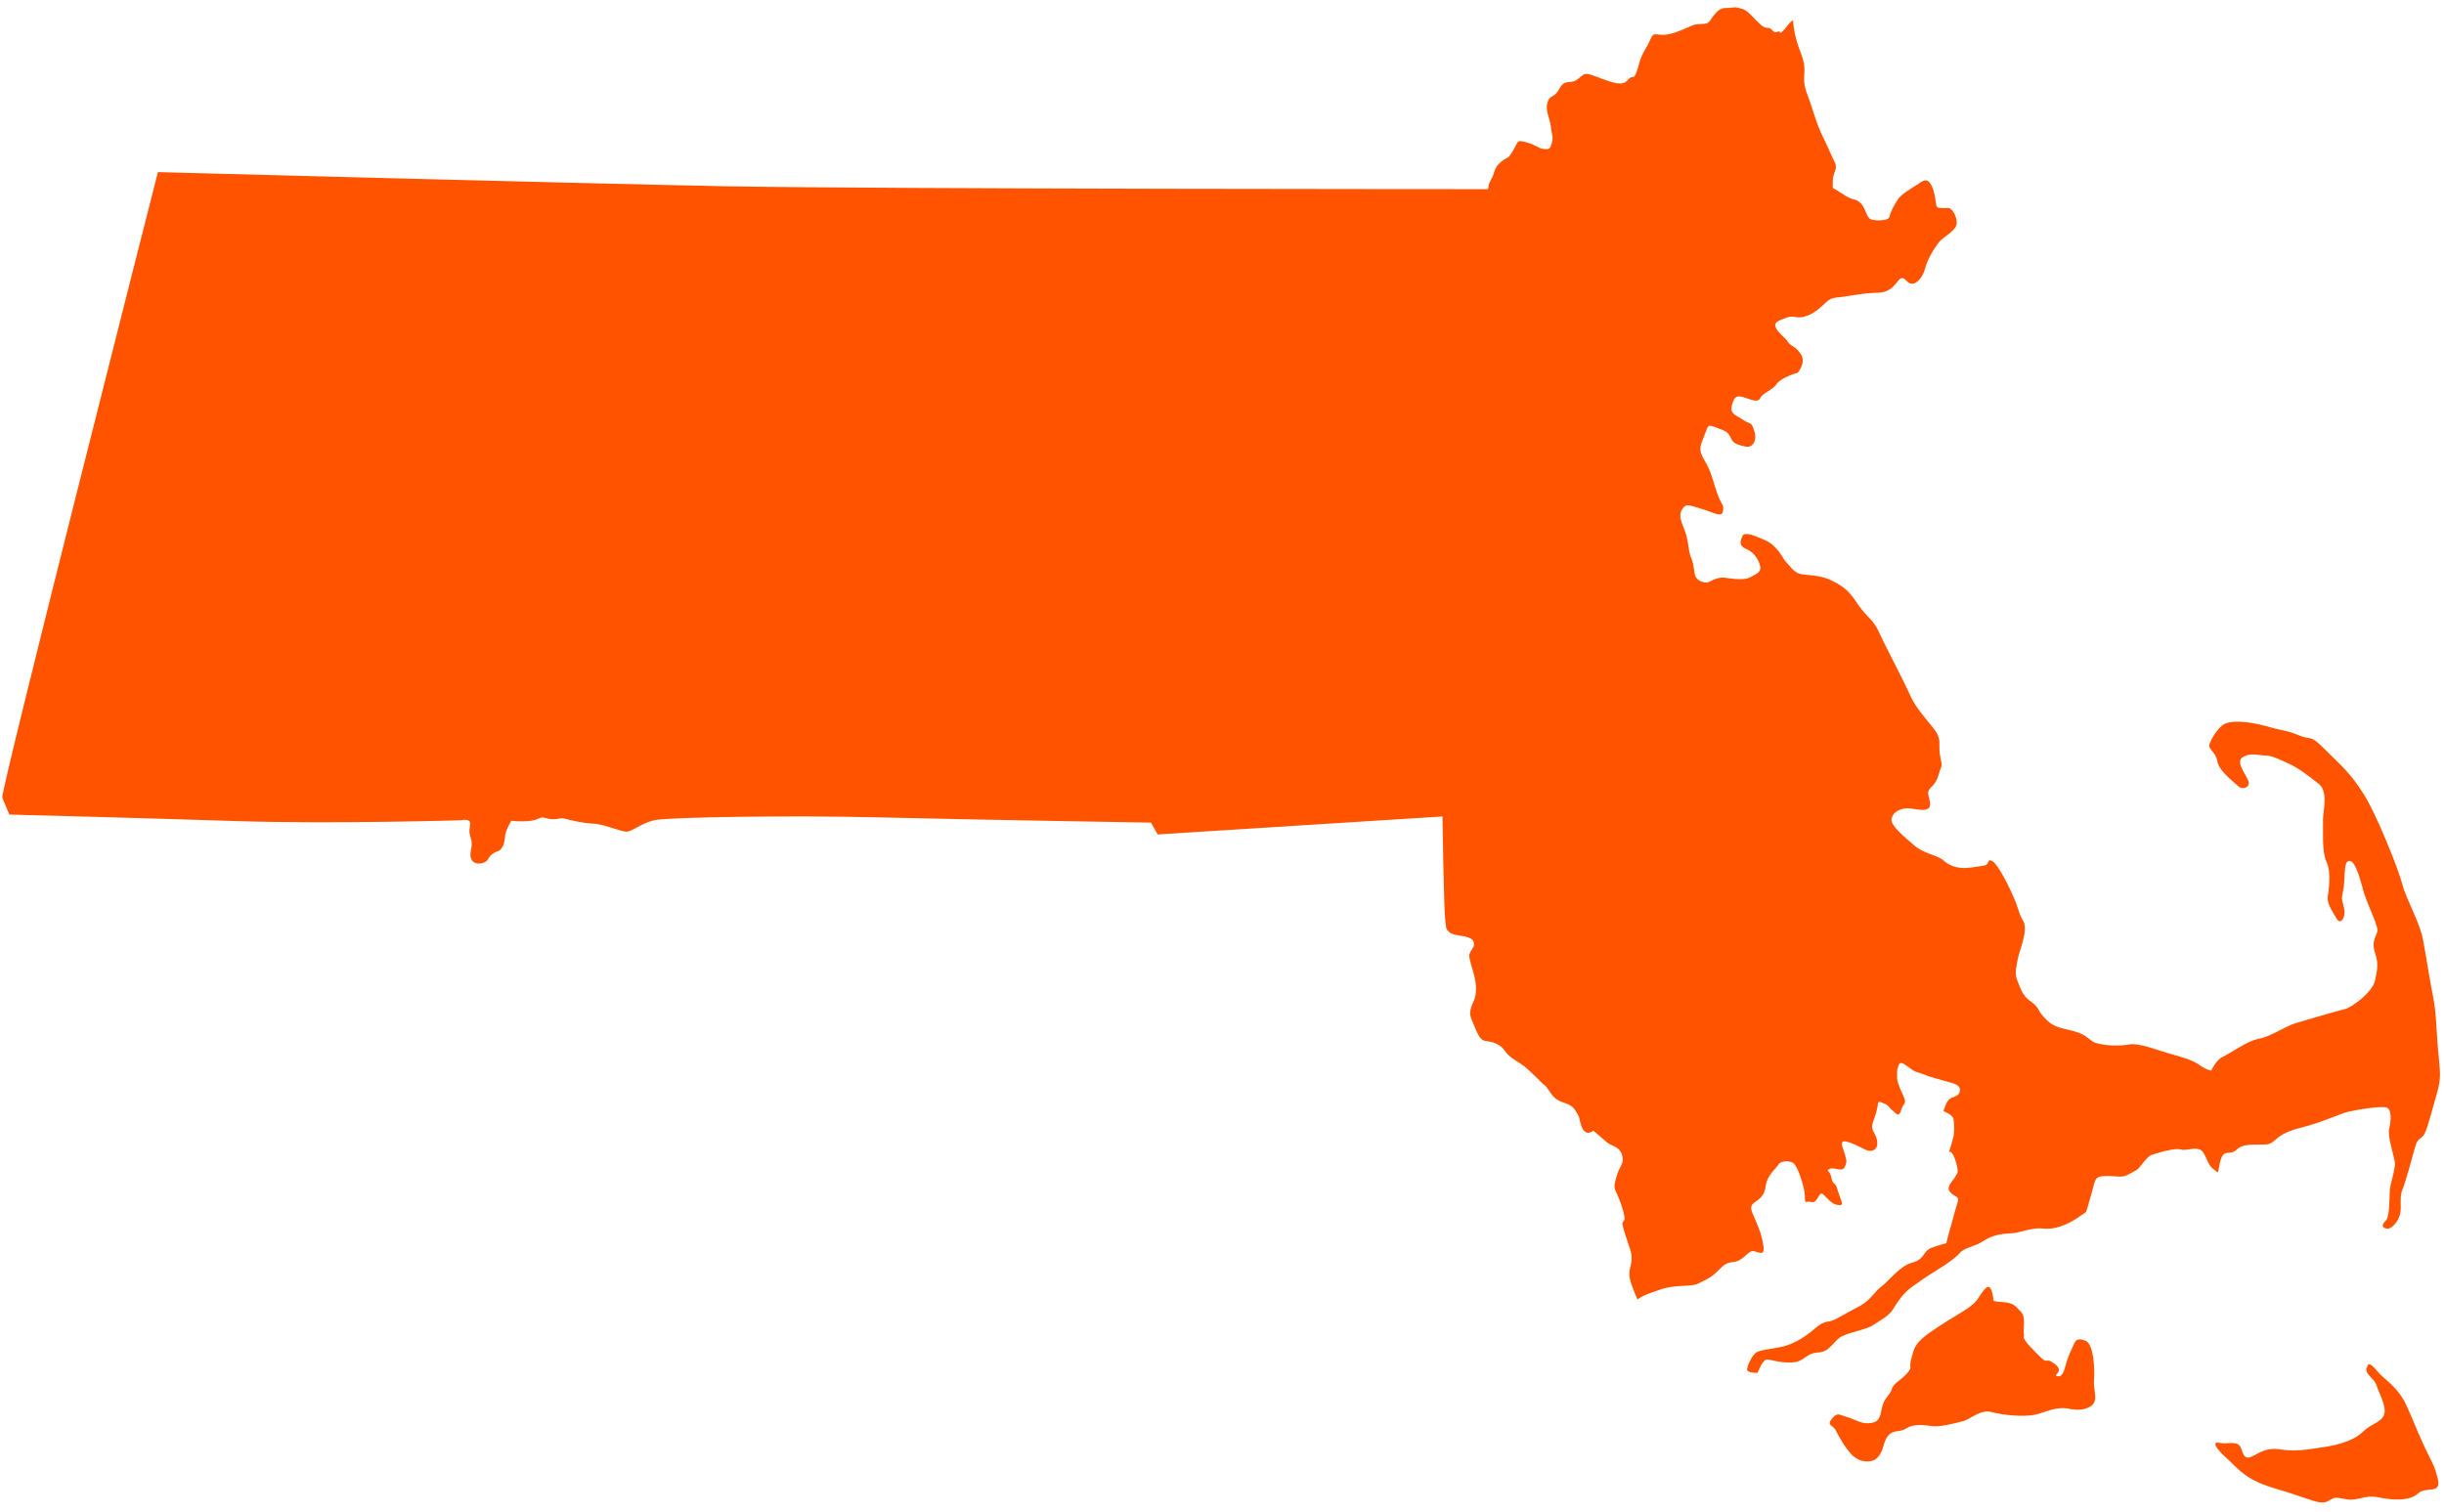 <?xml version="1.0" encoding="UTF-8"?>
<svg xmlns="http://www.w3.org/2000/svg" width="202" height="125" viewBox="0 0 202 125" fill="none">
  <path d="M164.777 107.587C164.777 107.587 164.699 106.57 164.425 106.413C164.151 106.257 163.839 106.843 163.37 107.508C162.861 108.173 161.61 108.721 159.889 109.894C158.169 111.028 158.208 111.498 157.973 112.319C157.738 113.14 158.129 112.945 157.621 113.531C157.113 114.118 156.487 114.353 156.37 114.822C156.252 115.292 155.744 115.565 155.588 116.23C155.392 116.895 155.47 117.521 154.649 117.638C153.867 117.755 153.476 117.403 152.733 117.169C151.99 116.973 151.912 116.699 151.403 117.286C150.934 117.912 151.521 117.756 151.755 118.303C152.029 118.851 152.538 119.75 153.124 120.337C153.789 120.923 154.415 120.845 154.727 120.767C155.079 120.689 155.47 120.298 155.666 119.555C155.861 118.811 156.135 118.459 156.643 118.342C157.191 118.264 157.269 118.264 157.66 118.029C158.051 117.795 158.716 117.755 159.498 117.873C160.28 118.029 161.453 117.677 162.118 117.521C162.822 117.403 163.643 116.465 164.621 116.739C165.638 117.012 167.202 117.13 168.101 116.973C168.961 116.817 169.861 116.23 171.034 116.465C171.79 116.621 172.39 116.543 172.833 116.23C173.458 115.761 173.028 115.057 173.067 114.157C173.146 113.258 173.067 111.107 172.363 110.833C171.621 110.559 171.542 110.833 171.347 111.263C171.151 111.693 170.838 112.358 170.721 112.906C170.565 113.453 170.408 113.883 170.017 113.766C169.626 113.649 170.682 113.414 169.822 112.749C168.922 112.084 169.392 112.984 168.414 111.967C167.397 110.95 167.202 110.637 167.28 110.442C167.358 110.207 167.202 110.676 167.28 109.62C167.319 108.564 167.163 108.603 166.654 108.056C166.146 107.508 165.129 107.704 164.816 107.547L164.777 107.587Z" fill="#FF5300"></path>
  <path d="M195.592 113.101C195.474 113.649 196.257 113.962 196.413 114.509C196.569 115.057 197.312 116.308 197.039 116.973C196.765 117.638 195.983 117.677 195.279 118.381C194.575 119.085 193.245 119.437 192.307 119.594C191.329 119.711 190 120.063 188.514 119.829C187.067 119.594 186.52 120.337 185.894 120.493C185.229 120.611 185.425 119.516 184.877 119.359C184.33 119.203 184.212 119.398 183.43 119.281C182.648 119.125 183.43 120.024 183.978 120.493C184.525 120.963 185.19 121.823 186.285 122.371C187.302 122.918 188.514 123.153 189.843 123.622C191.212 124.053 191.838 124.405 192.424 124.092C193.011 123.779 192.854 123.74 193.871 123.935C194.888 124.131 195.435 123.544 196.53 123.779C197.625 124.013 199.15 124.131 199.854 123.466C200.519 122.84 201.77 123.583 201.497 122.293C201.184 120.963 200.91 120.806 200.206 119.203C199.502 117.638 199.619 117.795 198.915 116.23C198.212 114.666 197.039 114.001 196.648 113.532C196.257 113.101 195.748 112.397 195.631 113.062L195.592 113.101Z" fill="#FF5300"></path>
  <path d="M147.063 2.573C146.437 2.886 146.633 2.299 146.046 2.299C145.46 2.299 144.678 0.931 144.013 0.735C143.348 0.539 143.309 0.618 142.918 0.657C142.488 0.657 142.175 0.618 141.706 1.204C141.197 1.791 141.393 1.947 140.65 1.987C139.907 1.987 139.946 2.104 138.968 2.495C137.991 2.886 137.561 2.925 137.013 2.847C136.427 2.769 136.583 3.082 136.036 3.981C135.488 4.881 135.527 5.233 135.254 5.976C134.98 6.719 134.98 6.054 134.472 6.68C133.963 7.267 132.555 6.523 131.695 6.25C130.874 5.937 130.913 6.171 130.326 6.602C129.701 6.993 129.349 6.484 128.88 7.345C128.41 8.205 128.098 7.775 127.902 8.479C127.706 9.144 128.058 9.652 128.176 10.435C128.254 11.178 128.41 11.295 128.254 11.843C128.098 12.351 128.058 12.351 127.55 12.312C127.081 12.234 127.003 11.999 126.142 11.764C125.321 11.53 125.517 11.686 125.047 12.468C124.578 13.251 124.695 12.86 124.031 13.407C123.405 13.955 123.6 14.268 123.209 14.893C122.857 15.519 123.209 15.715 122.701 15.636C122.701 15.636 73.742 15.636 60.095 15.402C46.447 15.128 13.052 14.228 13.052 14.228C13.052 14.228 0.031 65.386 0.187 65.933C0.304 66.246 0.578 66.872 0.773 67.341C2.494 67.38 12.661 67.654 19.857 67.889C27.795 68.124 38.118 67.811 38.118 67.811C38.118 67.811 38.9 67.615 38.861 68.124C38.822 68.593 38.705 68.671 38.939 69.375C39.135 70.079 38.666 70.627 39.018 71.135C39.37 71.604 40.113 71.331 40.269 71.135C40.386 70.939 40.582 70.549 41.09 70.392C41.638 70.236 41.716 69.492 41.755 69.023C41.833 68.554 42.263 67.85 42.263 67.85C42.263 67.85 43.045 67.967 43.906 67.85C44.805 67.693 44.531 67.459 45.196 67.654C45.861 67.85 46.369 67.576 46.565 67.654C46.799 67.732 48.324 68.084 48.989 68.084C49.693 68.084 51.14 68.671 51.687 68.749C52.235 68.828 53.017 67.967 54.307 67.772C55.637 67.576 64.748 67.38 72.765 67.576C80.781 67.772 95.132 68.006 95.132 68.006L95.68 68.984L119.221 67.498C119.221 67.498 119.338 75.32 119.455 76.102C119.573 76.884 119.455 76.728 119.807 77.08C120.237 77.432 121.45 77.276 121.763 77.784C121.997 78.253 121.567 78.488 121.45 78.879C121.332 79.27 121.958 80.561 121.997 81.617C121.997 82.712 121.724 82.751 121.567 83.377C121.411 84.003 121.567 84.081 122.036 85.254C122.545 86.388 122.779 85.88 123.64 86.271C124.5 86.662 124.226 87.014 125.165 87.601C126.064 88.188 125.947 88.07 127.003 89.087C127.98 90.104 127.472 89.361 128.176 90.378C128.88 91.395 129.623 90.964 130.17 91.747C130.678 92.529 130.405 92.216 130.718 93.116C131.069 94.054 131.695 93.468 131.695 93.468C131.695 93.468 132.36 94.054 132.829 94.445C133.259 94.797 133.885 94.758 134.08 95.54C134.237 96.323 133.885 96.245 133.572 97.379C133.259 98.513 133.533 98.122 134.041 99.725C134.589 101.368 133.963 100.703 134.12 101.329C134.276 101.955 134.315 102.033 134.706 103.206C135.136 104.38 134.511 104.81 134.706 105.67C134.784 106.14 135.097 106.844 135.332 107.43C135.957 106.961 136.974 106.726 137.326 106.57C137.717 106.452 138.225 106.335 139.203 106.296C140.22 106.218 140.024 106.296 141.08 105.748C142.136 105.201 142.253 104.419 143.192 104.34C144.13 104.301 144.482 103.284 144.991 103.441C145.538 103.597 145.89 103.793 145.734 102.893C145.577 102.033 145.46 101.759 145.108 100.899C144.756 100.077 144.482 99.725 145.108 99.334C145.694 98.943 145.851 98.669 145.968 97.887C146.125 97.105 146.829 96.557 146.985 96.284C147.141 95.971 147.806 95.931 148.197 96.127C148.549 96.323 149.136 98.044 149.175 98.865C149.175 99.686 149.292 99.217 149.722 99.373C150.191 99.491 150.27 98.709 150.543 98.669C150.778 98.669 151.247 99.53 151.873 99.608C152.499 99.725 152.186 99.373 151.912 98.474C151.677 97.574 151.482 98.044 151.365 97.34C151.208 96.636 150.856 96.87 151.208 96.636C151.599 96.44 152.264 96.948 152.46 96.479C152.694 96.049 152.616 95.892 152.42 95.228C152.186 94.602 152.068 94.211 152.733 94.406C153.398 94.602 154.102 95.032 154.337 95.11C154.571 95.189 155.197 95.189 155.158 94.445C155.119 93.663 154.532 93.507 154.806 92.764C155.08 92.02 155.158 91.629 155.197 91.395C155.197 90.925 155.431 91.121 155.744 91.238C156.057 91.316 156.253 91.708 156.448 91.825C156.683 91.981 156.917 92.451 157.113 91.825C157.269 91.199 157.66 91.316 157.308 90.573C156.957 89.83 156.761 89.322 156.8 88.931C156.8 88.54 156.761 88.422 156.957 87.992C157.152 87.562 157.934 88.5 158.403 88.618C158.873 88.735 159.303 88.97 159.772 89.087C160.202 89.204 160.711 89.361 161.297 89.517C161.923 89.713 162.079 89.909 161.962 90.3C161.844 90.691 161.297 90.652 161.062 90.925C160.828 91.16 160.632 91.864 160.632 91.864C160.632 91.864 161.375 92.138 161.454 92.49C161.532 92.842 161.532 93.663 161.454 93.976C161.375 94.289 161.18 94.993 161.102 95.189C161.023 95.423 161.219 94.797 161.61 95.892C161.923 96.948 161.806 96.948 161.61 97.261C161.454 97.613 160.789 98.083 161.18 98.552C161.571 98.982 161.962 98.865 161.805 99.373C161.649 99.882 161.493 100.429 161.297 101.172C161.062 101.955 160.867 102.776 160.867 102.776C160.867 102.776 160.359 102.893 159.616 103.167C158.912 103.441 159.107 104.106 158.051 104.38C156.996 104.653 156.057 105.983 155.431 106.413C154.806 106.922 154.571 107.587 153.398 108.134C152.264 108.721 151.599 109.229 151.013 109.268C150.426 109.347 149.84 110.012 149.488 110.246C149.175 110.481 148.51 110.95 147.689 111.224C146.907 111.498 145.577 111.537 145.147 111.811C144.756 112.124 144.482 112.788 144.404 113.14C144.287 113.532 145.264 113.492 145.264 113.492C145.264 113.492 145.694 112.358 146.046 112.397C146.477 112.397 146.985 112.671 148.041 112.632C149.136 112.632 149.175 111.889 150.231 111.811C151.286 111.811 151.599 110.716 152.303 110.442C152.968 110.129 154.258 109.894 154.767 109.581C155.275 109.229 156.135 108.799 156.448 108.252C156.8 107.665 157.308 106.922 157.934 106.453C158.599 105.983 159.185 105.553 160.085 105.005C160.984 104.458 161.727 103.91 162.04 103.519C162.431 103.128 163.252 103.05 163.956 102.58C164.66 102.111 165.442 101.994 166.185 101.955C166.928 101.955 167.906 101.446 168.844 101.564C169.783 101.681 170.799 101.29 171.738 100.664C172.637 99.999 172.285 100.586 172.755 99.06C173.224 97.535 172.989 97.222 174.123 97.222C175.179 97.222 175.375 97.418 176.04 97.027C176.743 96.636 176.587 96.792 176.978 96.323C177.721 95.384 177.682 95.54 178.386 95.306C179.09 95.11 179.833 94.915 180.263 95.032C180.732 95.149 181.319 94.836 181.827 95.032C182.335 95.267 182.374 96.245 182.922 96.636C183.469 97.027 183.235 97.144 183.508 96.01C183.821 94.836 184.252 95.658 184.916 94.993C185.62 94.367 187.106 94.797 187.653 94.524C188.201 94.25 188.279 93.702 190.156 93.233C191.994 92.764 193.324 92.099 194.106 91.903C194.927 91.708 196.765 91.434 197.234 91.551C197.703 91.668 197.625 92.725 197.469 93.311C197.312 93.937 197.899 95.658 197.938 96.088C197.977 96.518 197.743 97.34 197.586 97.965C197.43 98.591 197.586 100.508 197.195 100.899C196.804 101.29 196.882 101.485 197.234 101.564C197.625 101.681 198.212 101.016 198.368 100.39C198.525 99.764 198.29 98.943 198.564 98.356C198.798 97.809 199.385 95.658 199.619 94.797C199.854 93.937 200.167 94.289 200.48 93.546C200.754 92.803 201.027 91.747 201.418 90.378C201.809 89.009 201.653 88.579 201.536 87.053C201.379 85.528 201.379 83.807 201.105 82.438C200.832 81.069 200.558 79.27 200.284 77.784C200.05 76.337 198.837 74.264 198.564 73.13C198.29 71.996 196.413 67.263 195.318 65.581C194.223 63.86 193.558 63.352 192.19 61.983C190.821 60.614 191.173 61.279 189.961 60.771C188.788 60.301 188.905 60.497 187.302 60.028C185.698 59.597 184.252 59.519 183.704 59.949C183.157 60.38 182.726 61.162 182.609 61.553C182.492 61.944 183.156 62.179 183.274 62.961C183.391 63.743 184.682 64.682 184.994 64.995C185.307 65.308 185.933 65.151 185.855 64.643C185.737 64.134 184.721 63 185.346 62.609C185.972 62.218 186.48 62.413 187.106 62.453C187.771 62.453 188.201 62.687 189.139 63.117C190.078 63.548 190.782 64.134 191.642 64.799C192.463 65.425 191.994 67.028 191.994 67.85C192.033 68.671 191.877 70.431 192.307 71.292C192.698 72.152 192.463 73.638 192.385 74.186C192.346 74.733 192.776 75.359 193.128 75.946C193.441 76.532 193.949 75.829 193.715 74.968C193.48 74.069 193.558 74.342 193.715 73.325C193.832 72.308 193.715 71.213 194.145 71.174C194.575 71.135 194.888 72.035 195.24 73.286C195.513 74.538 196.608 76.532 196.491 77.002C196.374 77.471 195.983 77.862 196.296 78.762C196.608 79.661 196.491 80.131 196.296 81.069C196.1 82.008 194.419 83.26 193.832 83.416C193.206 83.572 190.743 84.276 189.726 84.589C188.748 84.902 187.732 85.684 186.676 85.88C185.659 86.076 184.291 87.132 183.704 87.366C183.157 87.64 182.765 88.5 182.765 88.5C182.765 88.5 182.453 88.5 181.827 88.07C181.201 87.64 180.654 87.484 179.559 87.171C178.386 86.858 176.861 86.193 175.961 86.349C175.101 86.506 173.889 86.427 173.263 86.232C172.676 86.076 172.598 85.567 171.425 85.254C170.252 84.941 169.705 84.941 169.001 84.159C168.297 83.416 168.649 83.416 167.906 82.829C167.124 82.321 167.006 81.695 166.772 81.148C166.498 80.561 166.615 80.131 166.772 79.27C166.967 78.41 167.632 76.884 167.241 76.18C166.85 75.476 167.006 75.711 166.615 74.616C166.185 73.521 165.168 71.487 164.699 71.213C164.191 70.9 164.504 71.487 163.956 71.565C163.33 71.644 162.822 71.761 162.353 71.761C161.806 71.761 161.141 71.604 160.632 71.135C160.124 70.666 159.068 70.627 158.208 69.883C157.348 69.14 156.292 68.28 156.331 67.732C156.409 67.185 156.917 66.911 157.465 66.833C158.091 66.755 158.951 67.146 159.381 66.833C159.772 66.52 159.264 65.816 159.381 65.425C159.498 65.034 159.968 64.995 160.241 64.017C160.515 63.039 160.554 63.547 160.359 62.531C160.163 61.475 160.554 61.201 159.85 60.262C159.107 59.324 158.364 58.541 157.895 57.524C157.465 56.508 155.744 53.261 155.275 52.205C154.806 51.188 154.297 51.032 153.594 50.015C152.929 48.998 152.538 48.568 151.443 48.02C150.387 47.473 149.292 47.59 148.745 47.434C148.197 47.277 147.884 46.691 147.611 46.456C147.376 46.221 146.946 45.126 145.89 44.657C144.873 44.227 144.248 43.953 144.013 44.305C143.857 44.696 143.661 45.126 144.365 45.4C145.108 45.713 145.46 46.534 145.499 46.925C145.499 47.355 145.108 47.473 144.6 47.747C144.13 48.02 142.722 47.786 142.722 47.786C142.722 47.786 142.331 47.668 141.784 47.864C141.237 48.059 141.158 48.333 140.494 48.02C139.868 47.668 140.142 47.082 139.829 46.26C139.477 45.439 139.633 44.97 139.281 43.953C138.89 42.936 138.734 42.584 139.047 42.075C139.359 41.606 139.633 41.763 140.65 42.075C141.628 42.349 142.331 42.858 142.41 42.232C142.488 41.606 142.331 41.958 141.862 40.589C141.432 39.26 141.393 38.907 140.846 38.008C140.376 37.148 140.494 36.952 140.846 36.052C141.197 35.153 141.119 35.075 141.745 35.309C142.292 35.544 142.801 35.583 143.035 36.17C143.27 36.717 143.622 36.756 144.248 36.913C144.834 37.069 145.264 36.444 144.991 35.622C144.756 34.801 144.639 35.114 144.091 34.723C143.544 34.331 142.918 34.253 143.153 33.471C143.348 32.728 143.583 32.689 144.13 32.845C144.678 33.002 145.303 33.354 145.499 32.884C145.734 32.454 146.516 32.259 146.868 31.711C147.298 31.163 148.588 30.811 148.588 30.811C148.588 30.811 149.331 29.951 148.823 29.247C148.275 28.504 148.158 28.739 147.806 28.308C147.532 27.878 146.868 27.448 146.75 27.018C146.594 26.587 147.141 26.47 147.728 26.235C148.393 26.001 148.549 26.548 149.761 25.923C150.895 25.258 150.895 24.671 151.834 24.593C152.733 24.515 153.789 24.241 155.119 24.202C156.448 24.202 156.722 23.263 157.074 23.028C157.465 22.833 157.621 23.498 158.051 23.459C158.443 23.419 158.912 22.95 159.107 22.207C159.303 21.464 159.811 20.604 160.202 20.095C160.593 19.547 161.688 19.117 161.727 18.452C161.727 17.788 161.336 17.279 161.102 17.201C160.906 17.162 160.085 17.318 160.046 17.005C159.968 16.653 159.928 15.91 159.655 15.363C159.381 14.776 159.068 14.854 158.716 15.089C158.443 15.323 157.269 15.91 156.878 16.458C156.526 17.005 156.253 17.514 156.174 17.905C156.057 18.296 155.04 18.257 154.649 18.14C154.258 18.022 154.18 17.084 153.711 16.732C153.242 16.34 153.163 16.653 152.225 15.988C151.247 15.323 151.521 15.793 151.482 15.05C151.443 14.307 151.912 14.033 151.677 13.485C151.404 12.938 151.169 12.351 150.661 11.295C150.113 10.239 149.84 8.987 149.292 7.579C148.823 6.132 149.488 6.054 148.823 4.333C148.393 3.238 148.236 2.339 148.197 1.674C147.767 1.908 147.571 2.495 147.141 2.73L147.063 2.573Z" fill="#FF5300"></path>
</svg>
